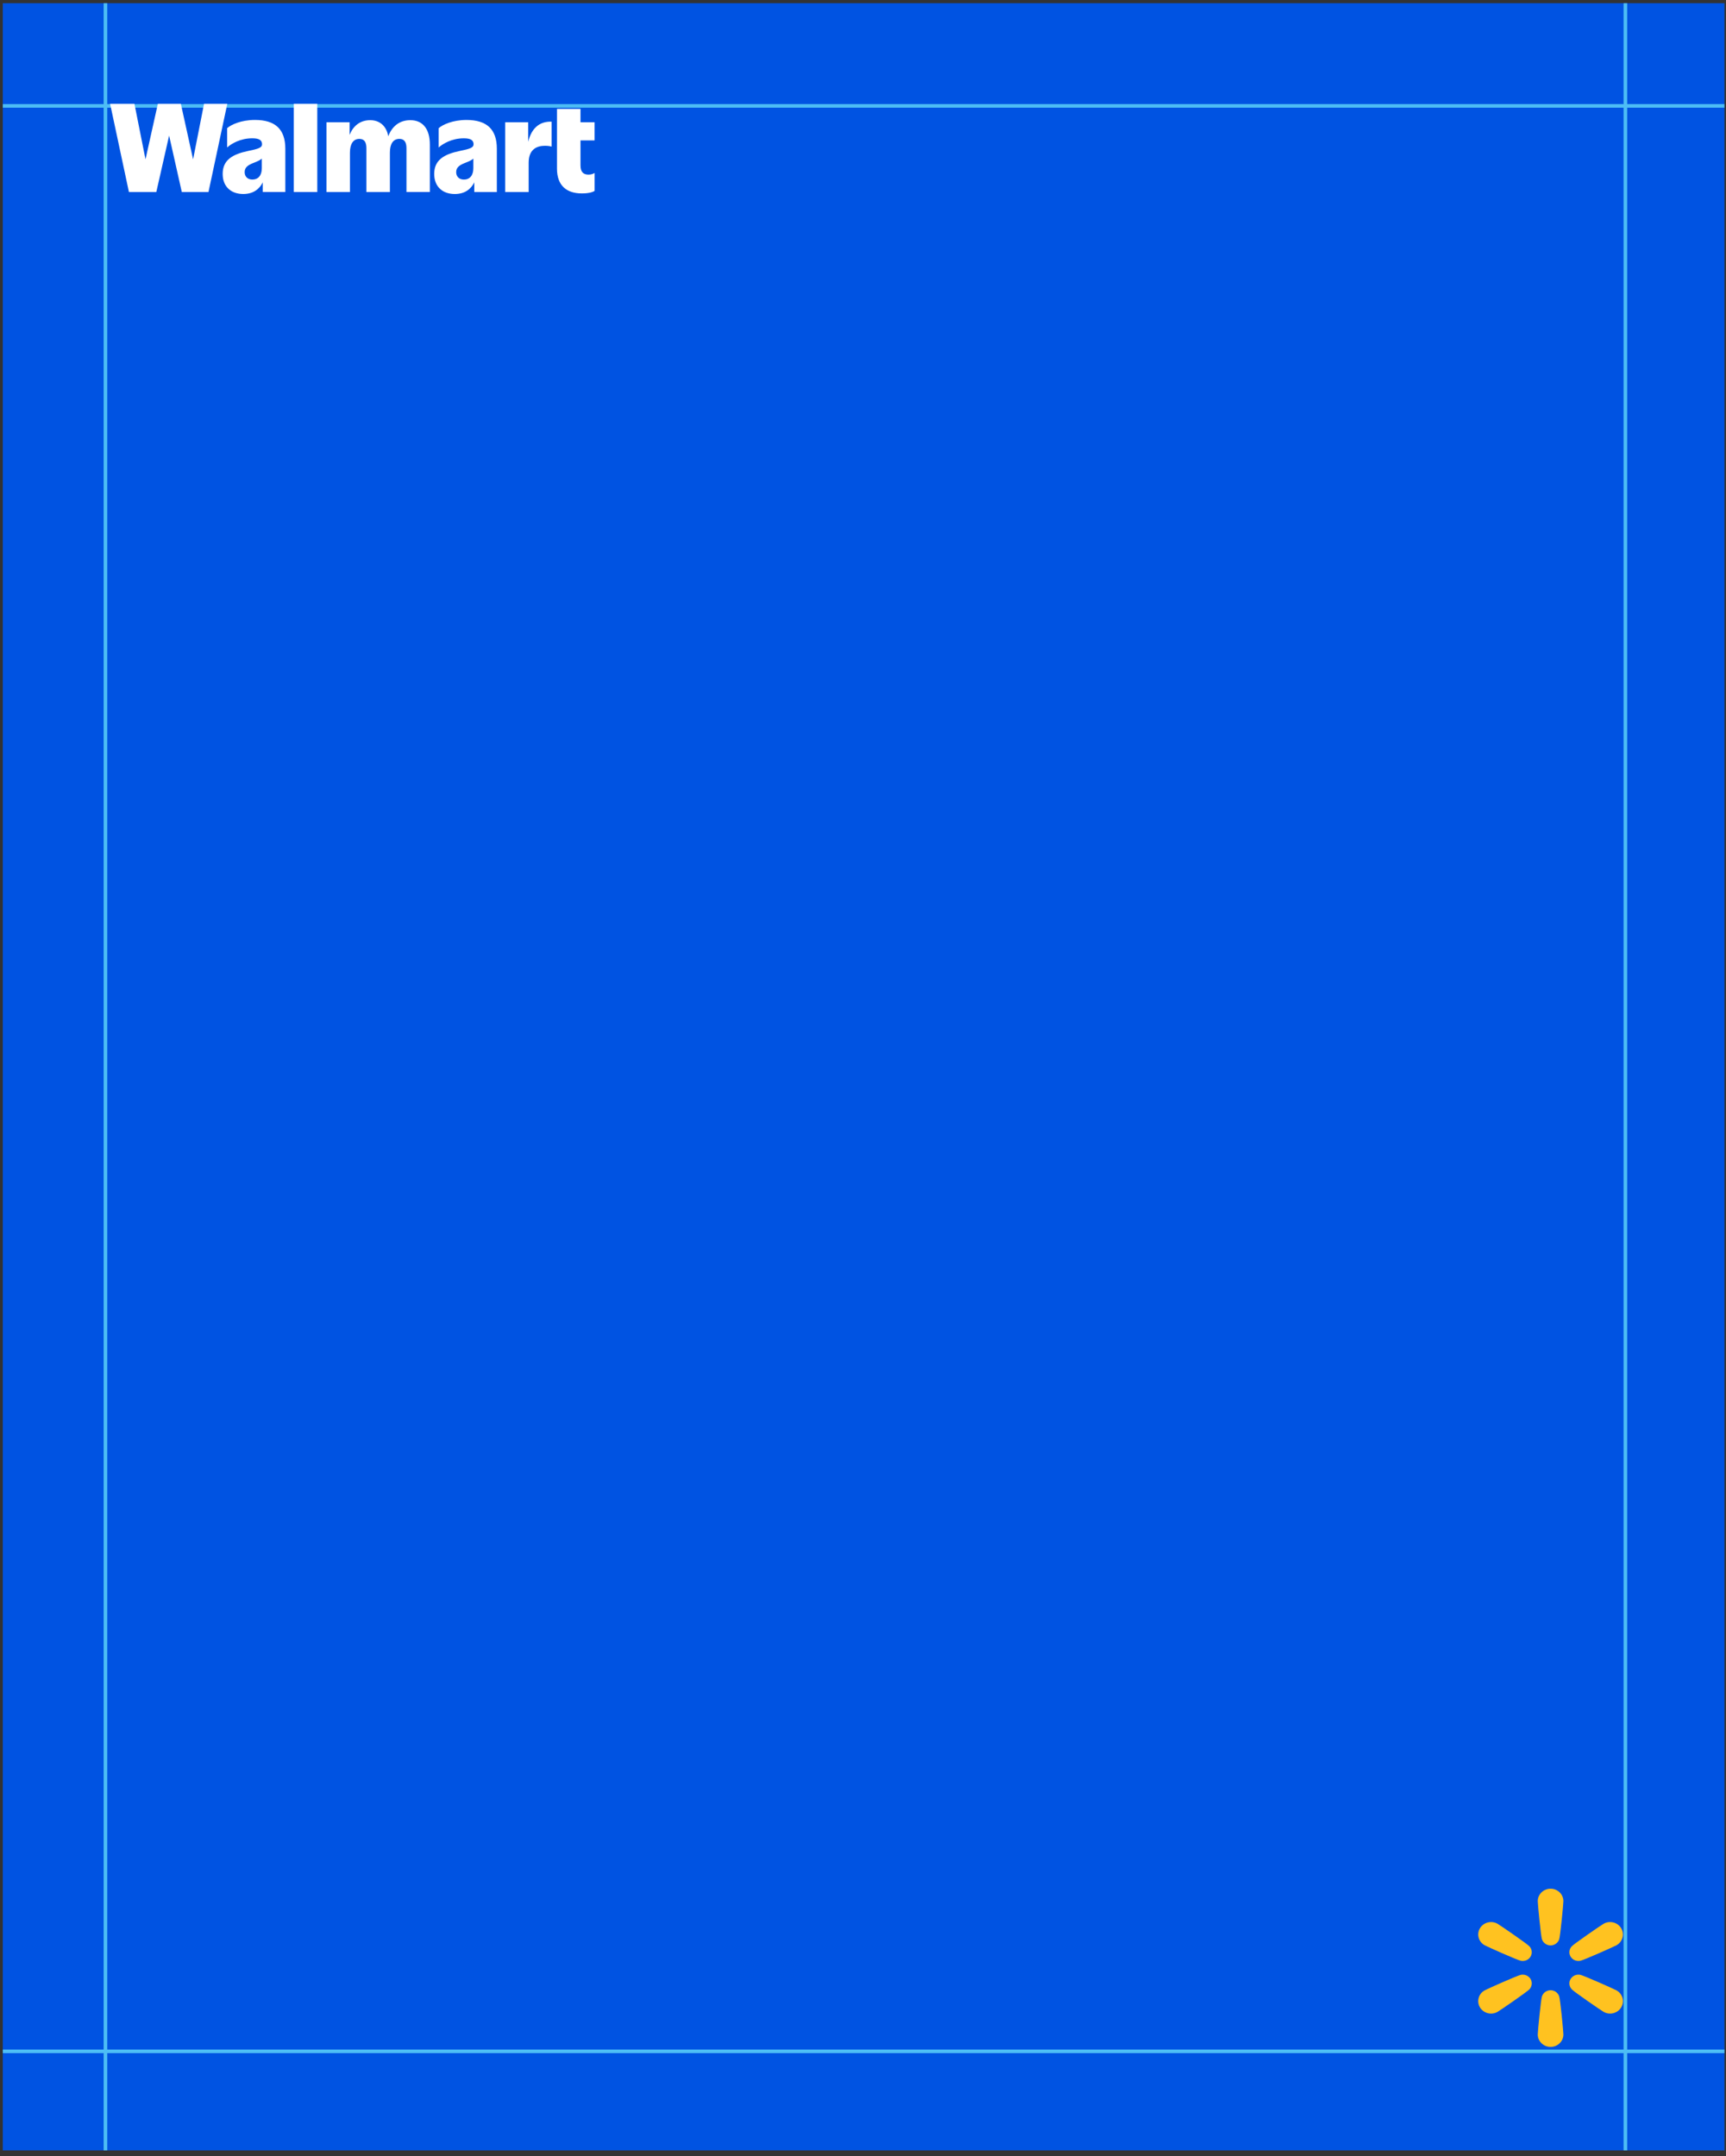 <svg width="241" height="301" viewBox="0 0 241 301" fill="none" xmlns="http://www.w3.org/2000/svg">
<rect x="0" y="0" width="241" height="301" fill="#333333" stroke="none"/>
<rect x="0.391" y="0.447" width="240.39" height="299.733" fill="#0053E2"/>
<line x1="14.724" y1="0.447" x2="14.724" y2="300.18" stroke="#4DBDF5" stroke-width="0.503"/>
<line x1="226.951" y1="0.447" x2="226.951" y2="300.18" stroke="#4DBDF5" stroke-width="0.503"/>
<line x1="240.781" y1="14.781" x2="0.391" y2="14.781" stroke="#4DBDF5" stroke-width="0.503"/>
<line x1="240.781" y1="286.351" x2="0.391" y2="286.351" stroke="#4DBDF5" stroke-width="0.503"/>
<path d="M20.316 22.242L22.04 14.497H25.254L26.961 22.242L28.489 14.497H31.736L29.11 26.803H25.385L23.613 18.927L21.826 26.803H18.002L15.377 14.497H18.773L20.316 22.242Z" fill="white"/>
<path d="M36.556 22.143C36.295 22.372 35.917 22.538 35.539 22.684C34.686 23.012 34.16 23.309 34.16 24.031C34.16 24.623 34.553 25.066 35.242 25.066C36.048 25.066 36.556 24.492 36.556 23.49V22.143ZM36.687 25.458C36.227 26.395 35.358 27.082 33.964 27.082C32.275 27.082 31.092 26.065 31.092 24.275C31.092 22.34 32.453 21.534 34.636 21.076C36.081 20.782 36.589 20.618 36.589 20.14C36.589 19.599 36.229 19.304 35.227 19.304C33.553 19.304 32.308 20.059 31.716 20.583V17.892C32.242 17.416 33.637 16.744 35.605 16.744C38.394 16.744 39.839 18.008 39.839 20.764V26.802H36.687V25.456V25.458Z" fill="white"/>
<path d="M44.302 14.497H41.02V26.803H44.302V14.497Z" fill="white"/>
<path d="M48.864 26.804H45.582V17.072H48.814V18.827C49.307 17.596 50.259 16.775 51.701 16.775C52.997 16.775 53.967 17.581 54.211 19.023C54.719 17.694 55.721 16.775 57.297 16.775C59.018 16.775 60.02 17.991 60.02 20.171V26.801H56.755V20.697C56.755 19.877 56.476 19.386 55.771 19.386C54.868 19.386 54.442 20.123 54.442 21.306V26.804H51.16V20.7C51.16 19.879 50.898 19.388 50.176 19.388C49.305 19.388 48.862 20.126 48.862 21.309V26.806L48.864 26.804Z" fill="white"/>
<path d="M66.092 22.145C65.83 22.374 65.452 22.541 65.075 22.686C64.221 23.014 63.695 23.311 63.695 24.033C63.695 24.625 64.088 25.068 64.778 25.068C65.583 25.068 66.092 24.494 66.092 23.492V22.145ZM66.222 25.46C65.762 26.397 64.894 27.084 63.499 27.084C61.81 27.084 60.627 26.067 60.627 24.277C60.627 22.342 61.989 21.536 64.171 21.078C65.616 20.784 66.124 20.62 66.124 20.142C66.124 19.601 65.764 19.306 64.763 19.306C63.089 19.306 61.843 20.061 61.251 20.585V17.894C61.777 17.418 63.172 16.746 65.14 16.746C67.929 16.746 69.374 18.01 69.374 20.766V26.805H66.222V25.458V25.46Z" fill="white"/>
<path d="M73.819 26.803H70.537V17.072H73.754V19.795C74.164 18.038 75.231 16.908 77.019 16.988V20.467C76.855 20.402 76.478 20.351 76.082 20.351C74.934 20.351 73.817 20.86 73.817 22.715V26.8L73.819 26.803Z" fill="white"/>
<path d="M81.235 27C79.1 27 77.772 25.885 77.772 23.554V15.202H81.054V17.072H83.022V19.599H81.054V23.078C81.054 24.08 81.512 24.375 82.186 24.375C82.564 24.375 82.844 24.259 83.025 24.145V26.64C82.811 26.803 82.254 27 81.235 27Z" fill="white"/>
<g clip-path="url(#clip0_2875_10192)">
<path d="M220.663 273.711C221.138 273.617 225.338 271.751 225.712 271.541C226.568 271.062 226.861 270.001 226.367 269.171C225.873 268.342 224.778 268.057 223.923 268.536C223.548 268.746 219.782 271.34 219.46 271.691C219.091 272.093 219.027 272.669 219.3 273.127C219.573 273.585 220.119 273.82 220.663 273.711Z" fill="#FFC220"/>
<path d="M225.712 277.842C225.337 277.632 221.137 275.766 220.663 275.672C220.119 275.563 219.573 275.797 219.3 276.256C219.027 276.714 219.091 277.29 219.46 277.692C219.782 278.043 223.548 280.637 223.923 280.847C224.779 281.326 225.873 281.041 226.367 280.212C226.861 279.382 226.568 278.321 225.712 277.842Z" fill="#FFC220"/>
<path d="M216.506 277.82C215.96 277.82 215.478 278.162 215.303 278.673C215.15 279.119 214.717 283.578 214.717 283.997C214.717 284.955 215.518 285.732 216.506 285.732C217.495 285.732 218.296 284.956 218.296 283.997C218.296 283.578 217.862 279.118 217.709 278.673C217.534 278.161 217.052 277.82 216.506 277.82Z" fill="#FFC220"/>
<path d="M212.348 275.672C211.874 275.766 207.674 277.632 207.299 277.842C206.443 278.321 206.15 279.382 206.644 280.212C207.139 281.042 208.233 281.326 209.089 280.847C209.464 280.637 213.23 278.043 213.552 277.692C213.921 277.29 213.984 276.714 213.712 276.256C213.439 275.798 212.892 275.563 212.348 275.672Z" fill="#FFC220"/>
<path d="M209.089 268.536C208.233 268.057 207.138 268.342 206.644 269.171C206.15 270.001 206.444 271.062 207.299 271.541C207.674 271.751 211.874 273.617 212.348 273.711C212.892 273.82 213.439 273.586 213.711 273.127C213.984 272.669 213.921 272.093 213.552 271.691C213.23 271.34 209.464 268.746 209.089 268.536Z" fill="#FFC220"/>
<path d="M216.506 263.65C215.518 263.65 214.717 264.427 214.717 265.385C214.717 265.805 215.15 270.264 215.303 270.71C215.478 271.221 215.96 271.563 216.506 271.563C217.052 271.563 217.534 271.221 217.709 270.71C217.862 270.264 218.296 265.805 218.296 265.385C218.296 264.427 217.495 263.65 216.506 263.65Z" fill="#FFC220"/>
</g>
<defs>
<clipPath id="clip0_2875_10192">
<rect width="20.204" height="22.128" fill="white" transform="translate(206.404 263.65)"/>
</clipPath>
</defs>
</svg>
